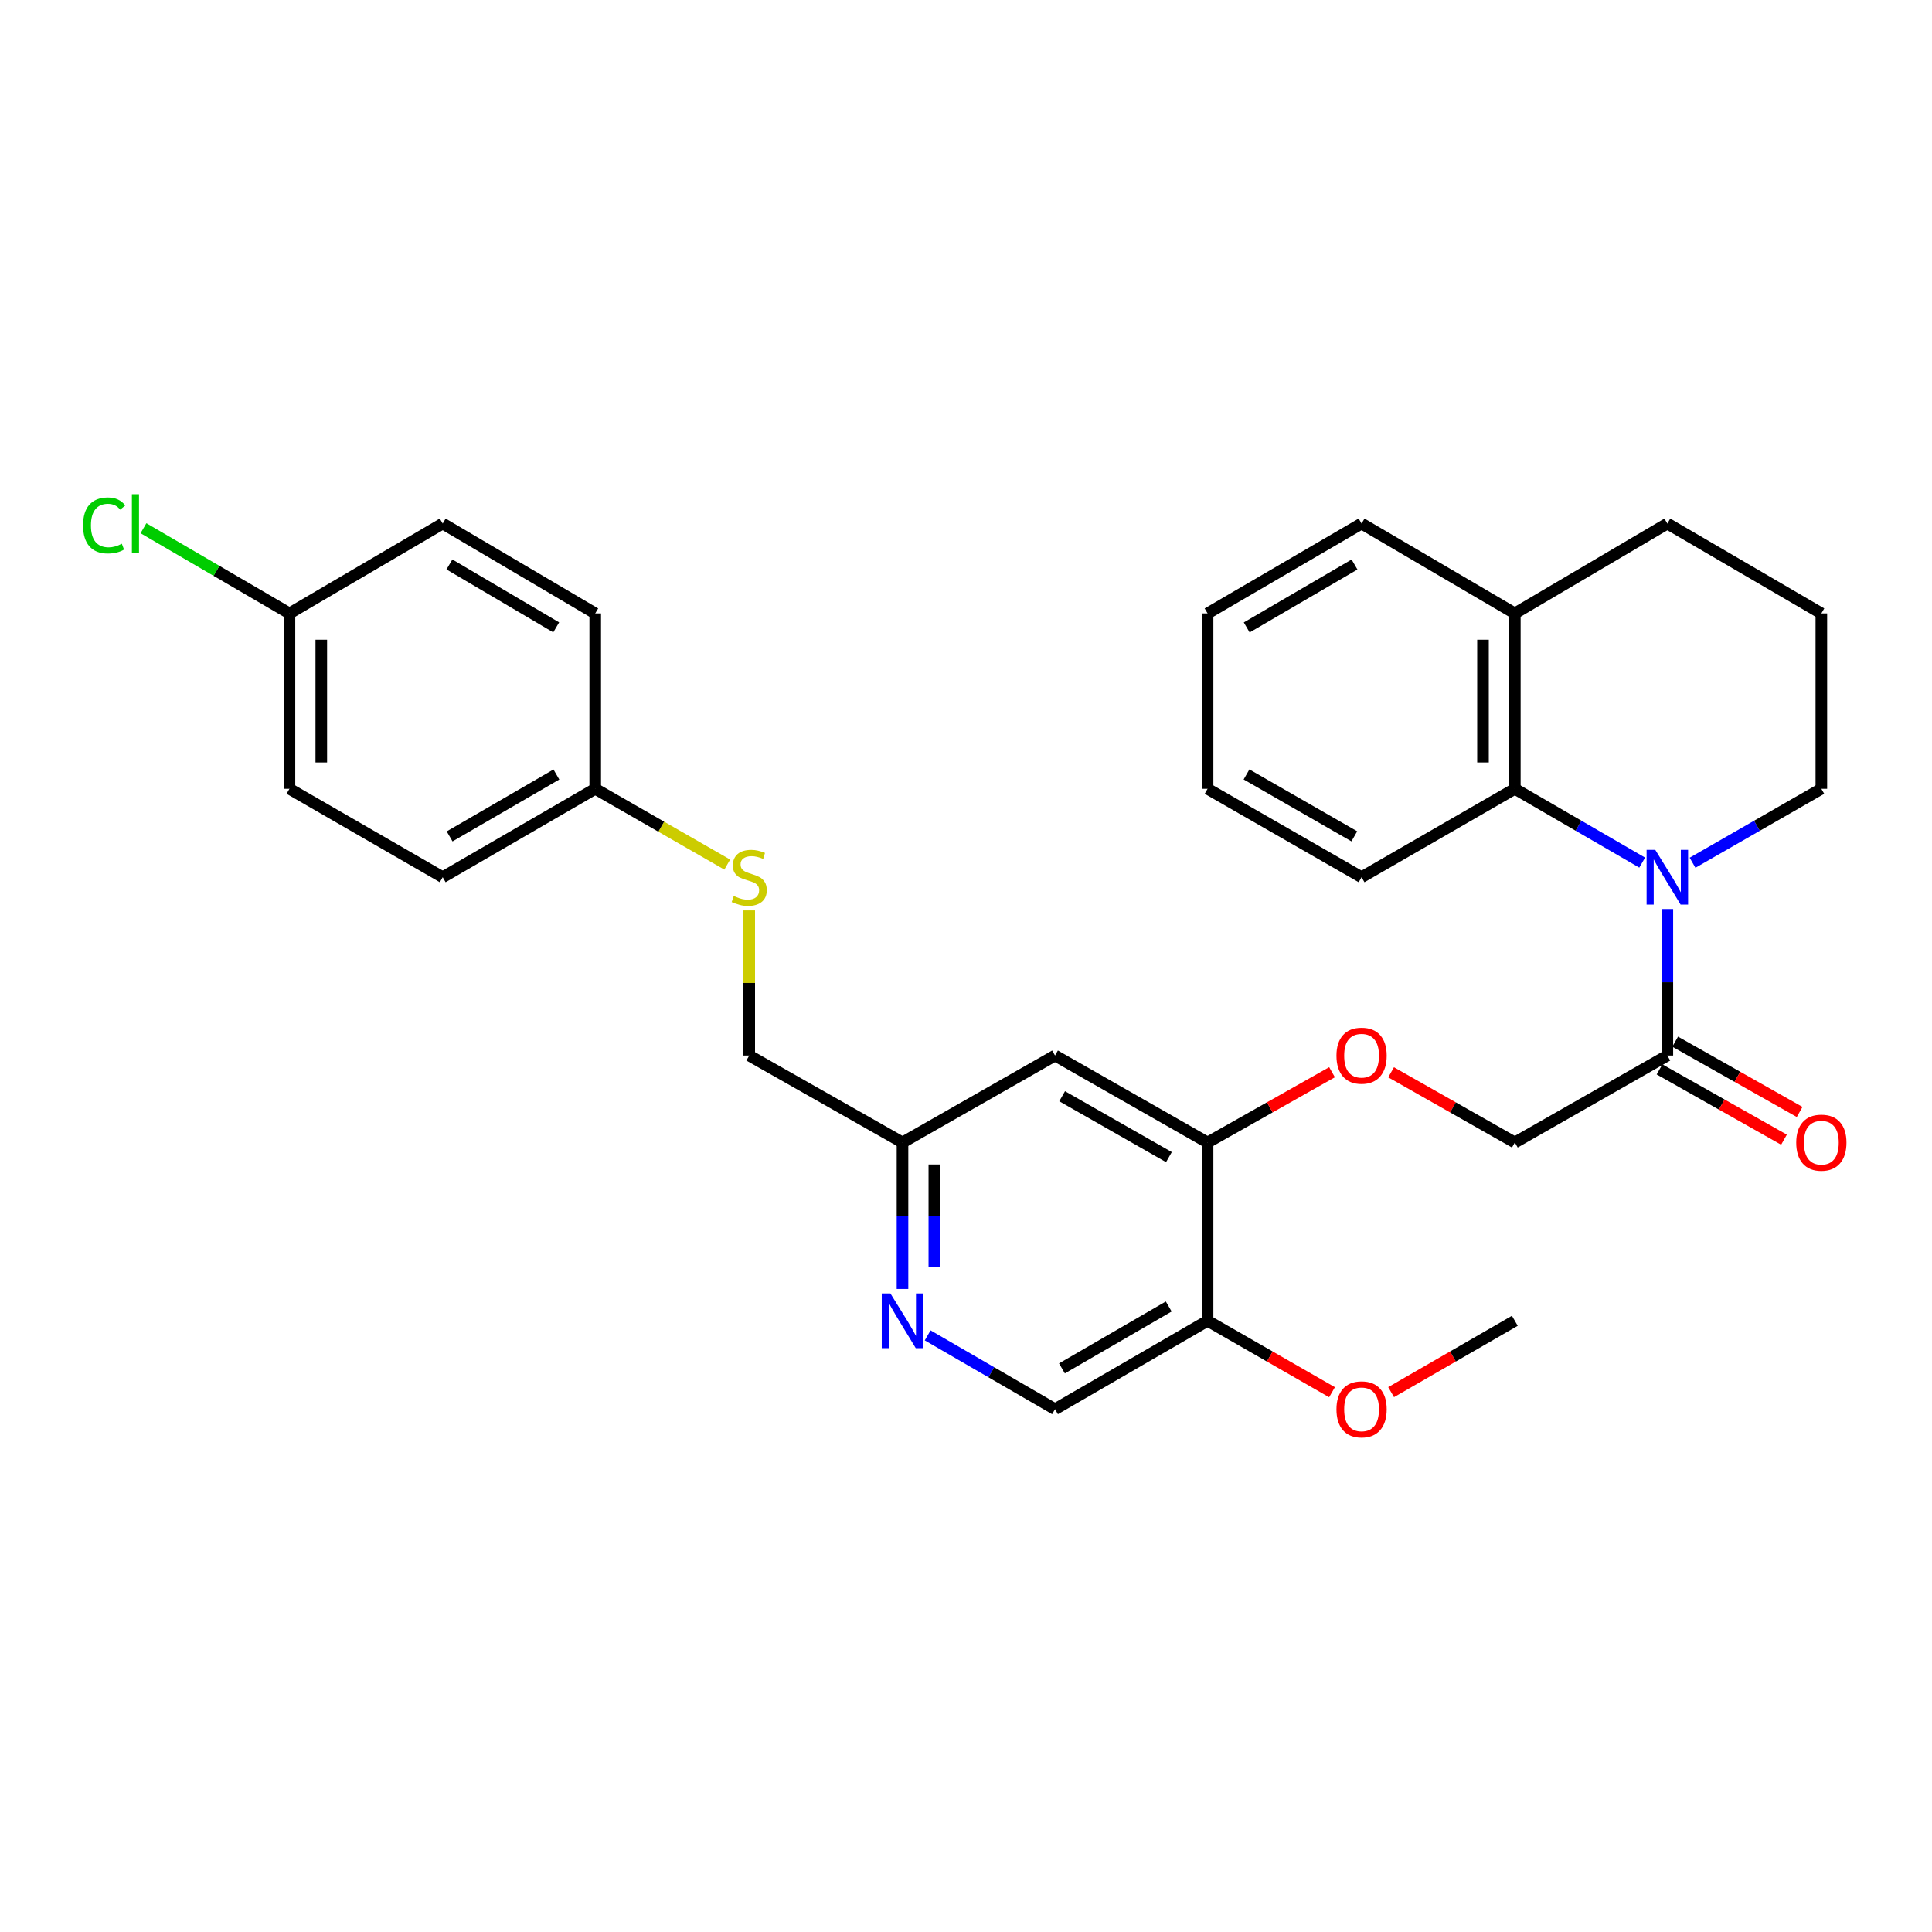 <?xml version='1.0' encoding='iso-8859-1'?>
<svg version='1.1' baseProfile='full'
              xmlns='http://www.w3.org/2000/svg'
                      xmlns:rdkit='http://www.rdkit.org/xml'
                      xmlns:xlink='http://www.w3.org/1999/xlink'
                  xml:space='preserve'
width='1000px' height='1000px' viewBox='0 0 1000 1000'>
<!-- END OF HEADER -->
<rect style='opacity:1.0;fill:#FFFFFF;stroke:none' width='1000' height='1000' x='0' y='0'> </rect>
<path class='bond-0' d='M 863.017,470.509 L 863.017,508.425' style='fill:none;fill-rule:evenodd;stroke:#0000FF;stroke-width:6px;stroke-linecap:butt;stroke-linejoin:miter;stroke-opacity:1' />
<path class='bond-0' d='M 863.017,508.425 L 863.017,546.34' style='fill:none;fill-rule:evenodd;stroke:#000000;stroke-width:6px;stroke-linecap:butt;stroke-linejoin:miter;stroke-opacity:1' />
<path class='bond-1' d='M 849.996,446.493 L 817.035,427.384' style='fill:none;fill-rule:evenodd;stroke:#0000FF;stroke-width:6px;stroke-linecap:butt;stroke-linejoin:miter;stroke-opacity:1' />
<path class='bond-1' d='M 817.035,427.384 L 784.075,408.276' style='fill:none;fill-rule:evenodd;stroke:#000000;stroke-width:6px;stroke-linecap:butt;stroke-linejoin:miter;stroke-opacity:1' />
<path class='bond-14' d='M 876.055,446.556 L 909.391,427.416' style='fill:none;fill-rule:evenodd;stroke:#0000FF;stroke-width:6px;stroke-linecap:butt;stroke-linejoin:miter;stroke-opacity:1' />
<path class='bond-14' d='M 909.391,427.416 L 942.728,408.276' style='fill:none;fill-rule:evenodd;stroke:#000000;stroke-width:6px;stroke-linecap:butt;stroke-linejoin:miter;stroke-opacity:1' />
<path class='bond-8' d='M 863.017,546.34 L 784.075,591.355' style='fill:none;fill-rule:evenodd;stroke:#000000;stroke-width:6px;stroke-linecap:butt;stroke-linejoin:miter;stroke-opacity:1' />
<path class='bond-10' d='M 858.965,553.515 L 891.177,571.705' style='fill:none;fill-rule:evenodd;stroke:#000000;stroke-width:6px;stroke-linecap:butt;stroke-linejoin:miter;stroke-opacity:1' />
<path class='bond-10' d='M 891.177,571.705 L 923.388,589.895' style='fill:none;fill-rule:evenodd;stroke:#FF0000;stroke-width:6px;stroke-linecap:butt;stroke-linejoin:miter;stroke-opacity:1' />
<path class='bond-10' d='M 867.068,539.166 L 899.28,557.356' style='fill:none;fill-rule:evenodd;stroke:#000000;stroke-width:6px;stroke-linecap:butt;stroke-linejoin:miter;stroke-opacity:1' />
<path class='bond-10' d='M 899.28,557.356 L 931.491,575.547' style='fill:none;fill-rule:evenodd;stroke:#FF0000;stroke-width:6px;stroke-linecap:butt;stroke-linejoin:miter;stroke-opacity:1' />
<path class='bond-9' d='M 784.075,408.276 L 784.075,317.497' style='fill:none;fill-rule:evenodd;stroke:#000000;stroke-width:6px;stroke-linecap:butt;stroke-linejoin:miter;stroke-opacity:1' />
<path class='bond-9' d='M 767.596,394.659 L 767.596,331.114' style='fill:none;fill-rule:evenodd;stroke:#000000;stroke-width:6px;stroke-linecap:butt;stroke-linejoin:miter;stroke-opacity:1' />
<path class='bond-23' d='M 784.075,408.276 L 704.748,454.041' style='fill:none;fill-rule:evenodd;stroke:#000000;stroke-width:6px;stroke-linecap:butt;stroke-linejoin:miter;stroke-opacity:1' />
<path class='bond-2' d='M 625.037,591.355 L 657.248,573.164' style='fill:none;fill-rule:evenodd;stroke:#000000;stroke-width:6px;stroke-linecap:butt;stroke-linejoin:miter;stroke-opacity:1' />
<path class='bond-2' d='M 657.248,573.164 L 689.46,554.974' style='fill:none;fill-rule:evenodd;stroke:#FF0000;stroke-width:6px;stroke-linecap:butt;stroke-linejoin:miter;stroke-opacity:1' />
<path class='bond-4' d='M 625.037,591.355 L 625.037,683.645' style='fill:none;fill-rule:evenodd;stroke:#000000;stroke-width:6px;stroke-linecap:butt;stroke-linejoin:miter;stroke-opacity:1' />
<path class='bond-5' d='M 625.037,591.355 L 546.077,546.34' style='fill:none;fill-rule:evenodd;stroke:#000000;stroke-width:6px;stroke-linecap:butt;stroke-linejoin:miter;stroke-opacity:1' />
<path class='bond-5' d='M 605.032,598.918 L 549.759,567.408' style='fill:none;fill-rule:evenodd;stroke:#000000;stroke-width:6px;stroke-linecap:butt;stroke-linejoin:miter;stroke-opacity:1' />
<path class='bond-3' d='M 467.134,667.177 L 467.134,629.266' style='fill:none;fill-rule:evenodd;stroke:#0000FF;stroke-width:6px;stroke-linecap:butt;stroke-linejoin:miter;stroke-opacity:1' />
<path class='bond-3' d='M 467.134,629.266 L 467.134,591.355' style='fill:none;fill-rule:evenodd;stroke:#000000;stroke-width:6px;stroke-linecap:butt;stroke-linejoin:miter;stroke-opacity:1' />
<path class='bond-3' d='M 483.613,655.804 L 483.613,629.266' style='fill:none;fill-rule:evenodd;stroke:#0000FF;stroke-width:6px;stroke-linecap:butt;stroke-linejoin:miter;stroke-opacity:1' />
<path class='bond-3' d='M 483.613,629.266 L 483.613,602.728' style='fill:none;fill-rule:evenodd;stroke:#000000;stroke-width:6px;stroke-linecap:butt;stroke-linejoin:miter;stroke-opacity:1' />
<path class='bond-32' d='M 480.155,691.192 L 513.116,710.296' style='fill:none;fill-rule:evenodd;stroke:#0000FF;stroke-width:6px;stroke-linecap:butt;stroke-linejoin:miter;stroke-opacity:1' />
<path class='bond-32' d='M 513.116,710.296 L 546.077,729.4' style='fill:none;fill-rule:evenodd;stroke:#000000;stroke-width:6px;stroke-linecap:butt;stroke-linejoin:miter;stroke-opacity:1' />
<path class='bond-7' d='M 625.037,683.645 L 546.077,729.4' style='fill:none;fill-rule:evenodd;stroke:#000000;stroke-width:6px;stroke-linecap:butt;stroke-linejoin:miter;stroke-opacity:1' />
<path class='bond-7' d='M 604.931,676.25 L 549.658,708.279' style='fill:none;fill-rule:evenodd;stroke:#000000;stroke-width:6px;stroke-linecap:butt;stroke-linejoin:miter;stroke-opacity:1' />
<path class='bond-17' d='M 625.037,683.645 L 657.244,702.132' style='fill:none;fill-rule:evenodd;stroke:#000000;stroke-width:6px;stroke-linecap:butt;stroke-linejoin:miter;stroke-opacity:1' />
<path class='bond-17' d='M 657.244,702.132 L 689.45,720.619' style='fill:none;fill-rule:evenodd;stroke:#FF0000;stroke-width:6px;stroke-linecap:butt;stroke-linejoin:miter;stroke-opacity:1' />
<path class='bond-11' d='M 546.077,546.34 L 467.134,591.355' style='fill:none;fill-rule:evenodd;stroke:#000000;stroke-width:6px;stroke-linecap:butt;stroke-linejoin:miter;stroke-opacity:1' />
<path class='bond-6' d='M 720.028,555.011 L 752.052,573.183' style='fill:none;fill-rule:evenodd;stroke:#FF0000;stroke-width:6px;stroke-linecap:butt;stroke-linejoin:miter;stroke-opacity:1' />
<path class='bond-6' d='M 752.052,573.183 L 784.075,591.355' style='fill:none;fill-rule:evenodd;stroke:#000000;stroke-width:6px;stroke-linecap:butt;stroke-linejoin:miter;stroke-opacity:1' />
<path class='bond-26' d='M 784.075,317.497 L 704.748,270.981' style='fill:none;fill-rule:evenodd;stroke:#000000;stroke-width:6px;stroke-linecap:butt;stroke-linejoin:miter;stroke-opacity:1' />
<path class='bond-30' d='M 784.075,317.497 L 863.017,270.981' style='fill:none;fill-rule:evenodd;stroke:#000000;stroke-width:6px;stroke-linecap:butt;stroke-linejoin:miter;stroke-opacity:1' />
<path class='bond-15' d='M 467.134,591.355 L 387.799,546.34' style='fill:none;fill-rule:evenodd;stroke:#000000;stroke-width:6px;stroke-linecap:butt;stroke-linejoin:miter;stroke-opacity:1' />
<path class='bond-12' d='M 387.799,471.229 L 387.799,508.785' style='fill:none;fill-rule:evenodd;stroke:#CCCC00;stroke-width:6px;stroke-linecap:butt;stroke-linejoin:miter;stroke-opacity:1' />
<path class='bond-12' d='M 387.799,508.785 L 387.799,546.34' style='fill:none;fill-rule:evenodd;stroke:#000000;stroke-width:6px;stroke-linecap:butt;stroke-linejoin:miter;stroke-opacity:1' />
<path class='bond-13' d='M 376.421,447.509 L 342.254,427.893' style='fill:none;fill-rule:evenodd;stroke:#CCCC00;stroke-width:6px;stroke-linecap:butt;stroke-linejoin:miter;stroke-opacity:1' />
<path class='bond-13' d='M 342.254,427.893 L 308.087,408.276' style='fill:none;fill-rule:evenodd;stroke:#000000;stroke-width:6px;stroke-linecap:butt;stroke-linejoin:miter;stroke-opacity:1' />
<path class='bond-19' d='M 308.087,408.276 L 308.087,317.497' style='fill:none;fill-rule:evenodd;stroke:#000000;stroke-width:6px;stroke-linecap:butt;stroke-linejoin:miter;stroke-opacity:1' />
<path class='bond-20' d='M 308.087,408.276 L 229.145,454.041' style='fill:none;fill-rule:evenodd;stroke:#000000;stroke-width:6px;stroke-linecap:butt;stroke-linejoin:miter;stroke-opacity:1' />
<path class='bond-20' d='M 287.981,400.885 L 232.722,432.92' style='fill:none;fill-rule:evenodd;stroke:#000000;stroke-width:6px;stroke-linecap:butt;stroke-linejoin:miter;stroke-opacity:1' />
<path class='bond-24' d='M 942.728,408.276 L 942.728,317.497' style='fill:none;fill-rule:evenodd;stroke:#000000;stroke-width:6px;stroke-linecap:butt;stroke-linejoin:miter;stroke-opacity:1' />
<path class='bond-16' d='M 149.819,317.497 L 149.819,408.276' style='fill:none;fill-rule:evenodd;stroke:#000000;stroke-width:6px;stroke-linecap:butt;stroke-linejoin:miter;stroke-opacity:1' />
<path class='bond-16' d='M 166.297,331.114 L 166.297,394.659' style='fill:none;fill-rule:evenodd;stroke:#000000;stroke-width:6px;stroke-linecap:butt;stroke-linejoin:miter;stroke-opacity:1' />
<path class='bond-18' d='M 149.819,317.497 L 112.037,295.449' style='fill:none;fill-rule:evenodd;stroke:#000000;stroke-width:6px;stroke-linecap:butt;stroke-linejoin:miter;stroke-opacity:1' />
<path class='bond-18' d='M 112.037,295.449 L 74.255,273.401' style='fill:none;fill-rule:evenodd;stroke:#00CC00;stroke-width:6px;stroke-linecap:butt;stroke-linejoin:miter;stroke-opacity:1' />
<path class='bond-33' d='M 149.819,317.497 L 229.145,270.981' style='fill:none;fill-rule:evenodd;stroke:#000000;stroke-width:6px;stroke-linecap:butt;stroke-linejoin:miter;stroke-opacity:1' />
<path class='bond-27' d='M 720.038,720.581 L 752.056,702.113' style='fill:none;fill-rule:evenodd;stroke:#FF0000;stroke-width:6px;stroke-linecap:butt;stroke-linejoin:miter;stroke-opacity:1' />
<path class='bond-27' d='M 752.056,702.113 L 784.075,683.645' style='fill:none;fill-rule:evenodd;stroke:#000000;stroke-width:6px;stroke-linecap:butt;stroke-linejoin:miter;stroke-opacity:1' />
<path class='bond-21' d='M 308.087,317.497 L 229.145,270.981' style='fill:none;fill-rule:evenodd;stroke:#000000;stroke-width:6px;stroke-linecap:butt;stroke-linejoin:miter;stroke-opacity:1' />
<path class='bond-21' d='M 287.881,324.717 L 232.621,292.156' style='fill:none;fill-rule:evenodd;stroke:#000000;stroke-width:6px;stroke-linecap:butt;stroke-linejoin:miter;stroke-opacity:1' />
<path class='bond-22' d='M 229.145,454.041 L 149.819,408.276' style='fill:none;fill-rule:evenodd;stroke:#000000;stroke-width:6px;stroke-linecap:butt;stroke-linejoin:miter;stroke-opacity:1' />
<path class='bond-28' d='M 704.748,454.041 L 625.037,408.276' style='fill:none;fill-rule:evenodd;stroke:#000000;stroke-width:6px;stroke-linecap:butt;stroke-linejoin:miter;stroke-opacity:1' />
<path class='bond-28' d='M 700.996,432.886 L 645.199,400.85' style='fill:none;fill-rule:evenodd;stroke:#000000;stroke-width:6px;stroke-linecap:butt;stroke-linejoin:miter;stroke-opacity:1' />
<path class='bond-25' d='M 942.728,317.497 L 863.017,270.981' style='fill:none;fill-rule:evenodd;stroke:#000000;stroke-width:6px;stroke-linecap:butt;stroke-linejoin:miter;stroke-opacity:1' />
<path class='bond-31' d='M 704.748,270.981 L 625.037,317.497' style='fill:none;fill-rule:evenodd;stroke:#000000;stroke-width:6px;stroke-linecap:butt;stroke-linejoin:miter;stroke-opacity:1' />
<path class='bond-31' d='M 701.097,292.191 L 645.299,324.752' style='fill:none;fill-rule:evenodd;stroke:#000000;stroke-width:6px;stroke-linecap:butt;stroke-linejoin:miter;stroke-opacity:1' />
<path class='bond-29' d='M 625.037,408.276 L 625.037,317.497' style='fill:none;fill-rule:evenodd;stroke:#000000;stroke-width:6px;stroke-linecap:butt;stroke-linejoin:miter;stroke-opacity:1' />
<path  class='atom-0' d='M 856.757 439.881
L 866.037 454.881
Q 866.957 456.361, 868.437 459.041
Q 869.917 461.721, 869.997 461.881
L 869.997 439.881
L 873.757 439.881
L 873.757 468.201
L 869.877 468.201
L 859.917 451.801
Q 858.757 449.881, 857.517 447.681
Q 856.317 445.481, 855.957 444.801
L 855.957 468.201
L 852.277 468.201
L 852.277 439.881
L 856.757 439.881
' fill='#0000FF'/>
<path  class='atom-4' d='M 460.874 669.485
L 470.154 684.485
Q 471.074 685.965, 472.554 688.645
Q 474.034 691.325, 474.114 691.485
L 474.114 669.485
L 477.874 669.485
L 477.874 697.805
L 473.994 697.805
L 464.034 681.405
Q 462.874 679.485, 461.634 677.285
Q 460.434 675.085, 460.074 674.405
L 460.074 697.805
L 456.394 697.805
L 456.394 669.485
L 460.874 669.485
' fill='#0000FF'/>
<path  class='atom-7' d='M 691.748 546.42
Q 691.748 539.62, 695.108 535.82
Q 698.468 532.02, 704.748 532.02
Q 711.028 532.02, 714.388 535.82
Q 717.748 539.62, 717.748 546.42
Q 717.748 553.3, 714.348 557.22
Q 710.948 561.1, 704.748 561.1
Q 698.508 561.1, 695.108 557.22
Q 691.748 553.34, 691.748 546.42
M 704.748 557.9
Q 709.068 557.9, 711.388 555.02
Q 713.748 552.1, 713.748 546.42
Q 713.748 540.86, 711.388 538.06
Q 709.068 535.22, 704.748 535.22
Q 700.428 535.22, 698.068 538.02
Q 695.748 540.82, 695.748 546.42
Q 695.748 552.14, 698.068 555.02
Q 700.428 557.9, 704.748 557.9
' fill='#FF0000'/>
<path  class='atom-11' d='M 929.728 591.435
Q 929.728 584.635, 933.088 580.835
Q 936.448 577.035, 942.728 577.035
Q 949.008 577.035, 952.368 580.835
Q 955.728 584.635, 955.728 591.435
Q 955.728 598.315, 952.328 602.235
Q 948.928 606.115, 942.728 606.115
Q 936.488 606.115, 933.088 602.235
Q 929.728 598.355, 929.728 591.435
M 942.728 602.915
Q 947.048 602.915, 949.368 600.035
Q 951.728 597.115, 951.728 591.435
Q 951.728 585.875, 949.368 583.075
Q 947.048 580.235, 942.728 580.235
Q 938.408 580.235, 936.048 583.035
Q 933.728 585.835, 933.728 591.435
Q 933.728 597.155, 936.048 600.035
Q 938.408 602.915, 942.728 602.915
' fill='#FF0000'/>
<path  class='atom-13' d='M 379.799 463.761
Q 380.119 463.881, 381.439 464.441
Q 382.759 465.001, 384.199 465.361
Q 385.679 465.681, 387.119 465.681
Q 389.799 465.681, 391.359 464.401
Q 392.919 463.081, 392.919 460.801
Q 392.919 459.241, 392.119 458.281
Q 391.359 457.321, 390.159 456.801
Q 388.959 456.281, 386.959 455.681
Q 384.439 454.921, 382.919 454.201
Q 381.439 453.481, 380.359 451.961
Q 379.319 450.441, 379.319 447.881
Q 379.319 444.321, 381.719 442.121
Q 384.159 439.921, 388.959 439.921
Q 392.239 439.921, 395.959 441.481
L 395.039 444.561
Q 391.639 443.161, 389.079 443.161
Q 386.319 443.161, 384.799 444.321
Q 383.279 445.441, 383.319 447.401
Q 383.319 448.921, 384.079 449.841
Q 384.879 450.761, 385.999 451.281
Q 387.159 451.801, 389.079 452.401
Q 391.639 453.201, 393.159 454.001
Q 394.679 454.801, 395.759 456.441
Q 396.879 458.041, 396.879 460.801
Q 396.879 464.721, 394.239 466.841
Q 391.639 468.921, 387.279 468.921
Q 384.759 468.921, 382.839 468.361
Q 380.959 467.841, 378.719 466.921
L 379.799 463.761
' fill='#CCCC00'/>
<path  class='atom-18' d='M 691.748 729.48
Q 691.748 722.68, 695.108 718.88
Q 698.468 715.08, 704.748 715.08
Q 711.028 715.08, 714.388 718.88
Q 717.748 722.68, 717.748 729.48
Q 717.748 736.36, 714.348 740.28
Q 710.948 744.16, 704.748 744.16
Q 698.508 744.16, 695.108 740.28
Q 691.748 736.4, 691.748 729.48
M 704.748 740.96
Q 709.068 740.96, 711.388 738.08
Q 713.748 735.16, 713.748 729.48
Q 713.748 723.92, 711.388 721.12
Q 709.068 718.28, 704.748 718.28
Q 700.428 718.28, 698.068 721.08
Q 695.748 723.88, 695.748 729.48
Q 695.748 735.2, 698.068 738.08
Q 700.428 740.96, 704.748 740.96
' fill='#FF0000'/>
<path  class='atom-19' d='M 42.988 271.961
Q 42.988 264.921, 46.268 261.241
Q 49.588 257.521, 55.868 257.521
Q 61.708 257.521, 64.828 261.641
L 62.188 263.801
Q 59.908 260.801, 55.868 260.801
Q 51.588 260.801, 49.308 263.681
Q 47.068 266.521, 47.068 271.961
Q 47.068 277.561, 49.388 280.441
Q 51.748 283.321, 56.308 283.321
Q 59.428 283.321, 63.068 281.441
L 64.188 284.441
Q 62.708 285.401, 60.468 285.961
Q 58.228 286.521, 55.748 286.521
Q 49.588 286.521, 46.268 282.761
Q 42.988 279.001, 42.988 271.961
' fill='#00CC00'/>
<path  class='atom-19' d='M 68.268 255.801
L 71.948 255.801
L 71.948 286.161
L 68.268 286.161
L 68.268 255.801
' fill='#00CC00'/>
</svg>
